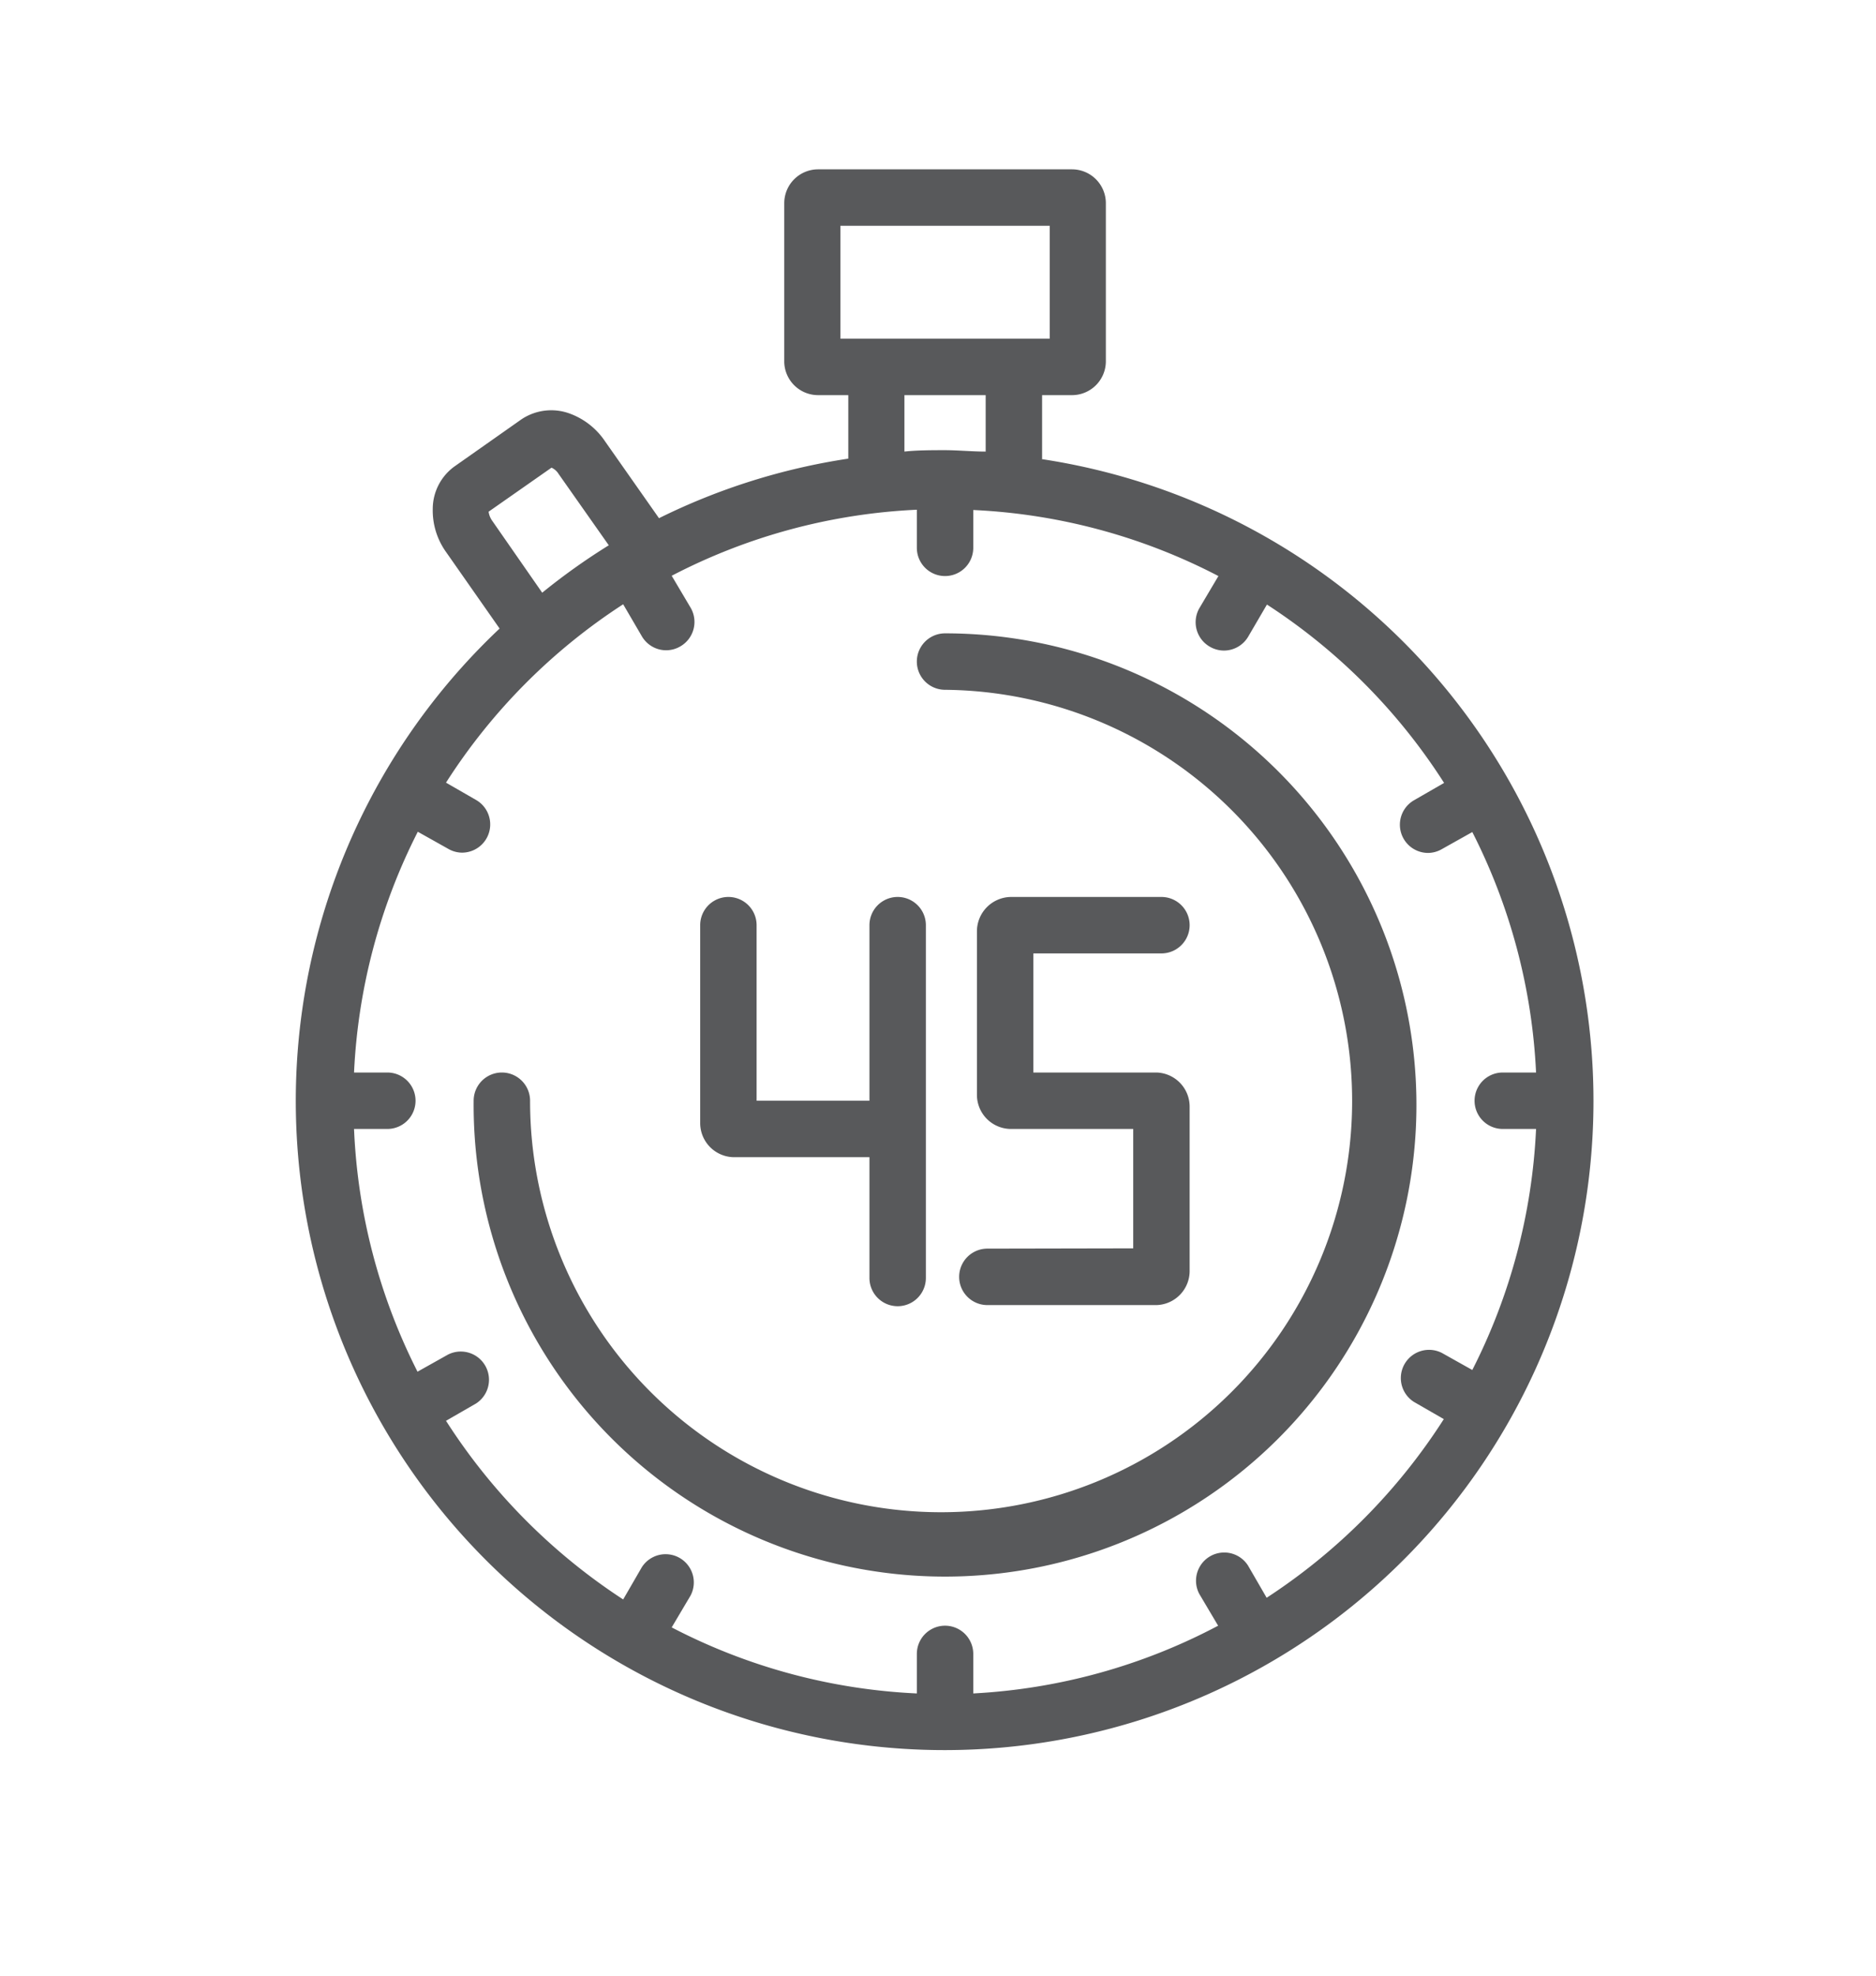 <?xml version="1.0" encoding="UTF-8"?> <svg xmlns="http://www.w3.org/2000/svg" id="Layer_1" data-name="Layer 1" viewBox="0 0 66.5 70"> <defs> <style>.cls-1{fill:#58595b;}</style> </defs> <title>1</title> <path class="cls-1" d="M36.94,16.28V14H38a1.2,1.2,0,0,0,1.2-1.2V7.2A1.2,1.2,0,0,0,38,6H29a1.2,1.2,0,0,0-1.2,1.2v5.63A1.2,1.2,0,0,0,29,14h1.07v2.25a22.75,22.75,0,0,0-6.71,2.11l-1.91-2.72a2.57,2.57,0,0,0-1.29-1,1.9,1.9,0,0,0-1.68.22l-2.36,1.66a1.86,1.86,0,0,0-.78,1.51,2.53,2.53,0,0,0,.48,1.54l1.89,2.7a23,23,0,1,0,19.24-6ZM29.79,12V8h7.42v4H29.79Zm5.15,2v2c-.48,0-1-.05-1.44-.05s-1,0-1.44.05V14Zm-17.5,4.44a.72.72,0,0,1-.12-.31l2.23-1.56a.57.57,0,0,1,.25.22l1.78,2.53A22.76,22.76,0,0,0,19.22,21ZM52.19,48.54l-1.07-.6a1,1,0,0,0-1,1.73l1.06.61a21.18,21.18,0,0,1-6.28,6.33l-.66-1.14a1,1,0,0,0-1.73,1l.67,1.13A20.88,20.88,0,0,1,34.5,60V58.6a1,1,0,1,0-2,0V60a20.88,20.88,0,0,1-8.69-2.34l.67-1.13a1,1,0,0,0-1.73-1l-.66,1.14a21.18,21.18,0,0,1-6.28-6.33l1.06-.61a1,1,0,0,0-1-1.73l-1.07.6A20.93,20.93,0,0,1,12.55,40h1.18a1,1,0,0,0,0-2H12.55a20.93,20.93,0,0,1,2.26-8.53l1.07.6a1,1,0,0,0,.49.14,1,1,0,0,0,.5-1.87l-1.06-.61a21,21,0,0,1,6.28-6.32l.66,1.13a1,1,0,0,0,.86.5,1,1,0,0,0,.51-.14,1,1,0,0,0,.36-1.37l-.67-1.13a20.88,20.88,0,0,1,8.69-2.34v1.35a1,1,0,0,0,2,0V18.07a20.88,20.88,0,0,1,8.69,2.34l-.67,1.13a1,1,0,0,0,.36,1.37,1,1,0,0,0,.51.14,1,1,0,0,0,.86-.5l.66-1.13a21,21,0,0,1,6.28,6.32l-1.06.61a1,1,0,0,0,.5,1.87,1,1,0,0,0,.49-.14l1.07-.6A20.93,20.93,0,0,1,54.45,38H53.27a1,1,0,0,0,0,2h1.18A20.93,20.93,0,0,1,52.19,48.54Z"></path> <path class="cls-1" d="M33.5,22.44a1,1,0,0,0,0,2A14.57,14.57,0,1,1,18.79,39a1,1,0,0,0-2,0A16.71,16.71,0,1,0,33.5,22.44Z"></path> <path class="cls-1" d="M26,41h4.82v4.28a1,1,0,0,0,2,0V32.78a1,1,0,0,0-2,0V39h-4V32.78a1,1,0,0,0-2,0v7A1.21,1.21,0,0,0,26,41Z"></path> <path class="cls-1" d="M35,44.24a1,1,0,0,0,0,2H41A1.21,1.21,0,0,0,42.17,45V39.22A1.21,1.21,0,0,0,41,38H36.63V33.78h4.54a1,1,0,0,0,0-2H35.84A1.22,1.22,0,0,0,34.63,33V38.8A1.21,1.21,0,0,0,35.84,40h4.33v4.23Z"></path> </svg> 